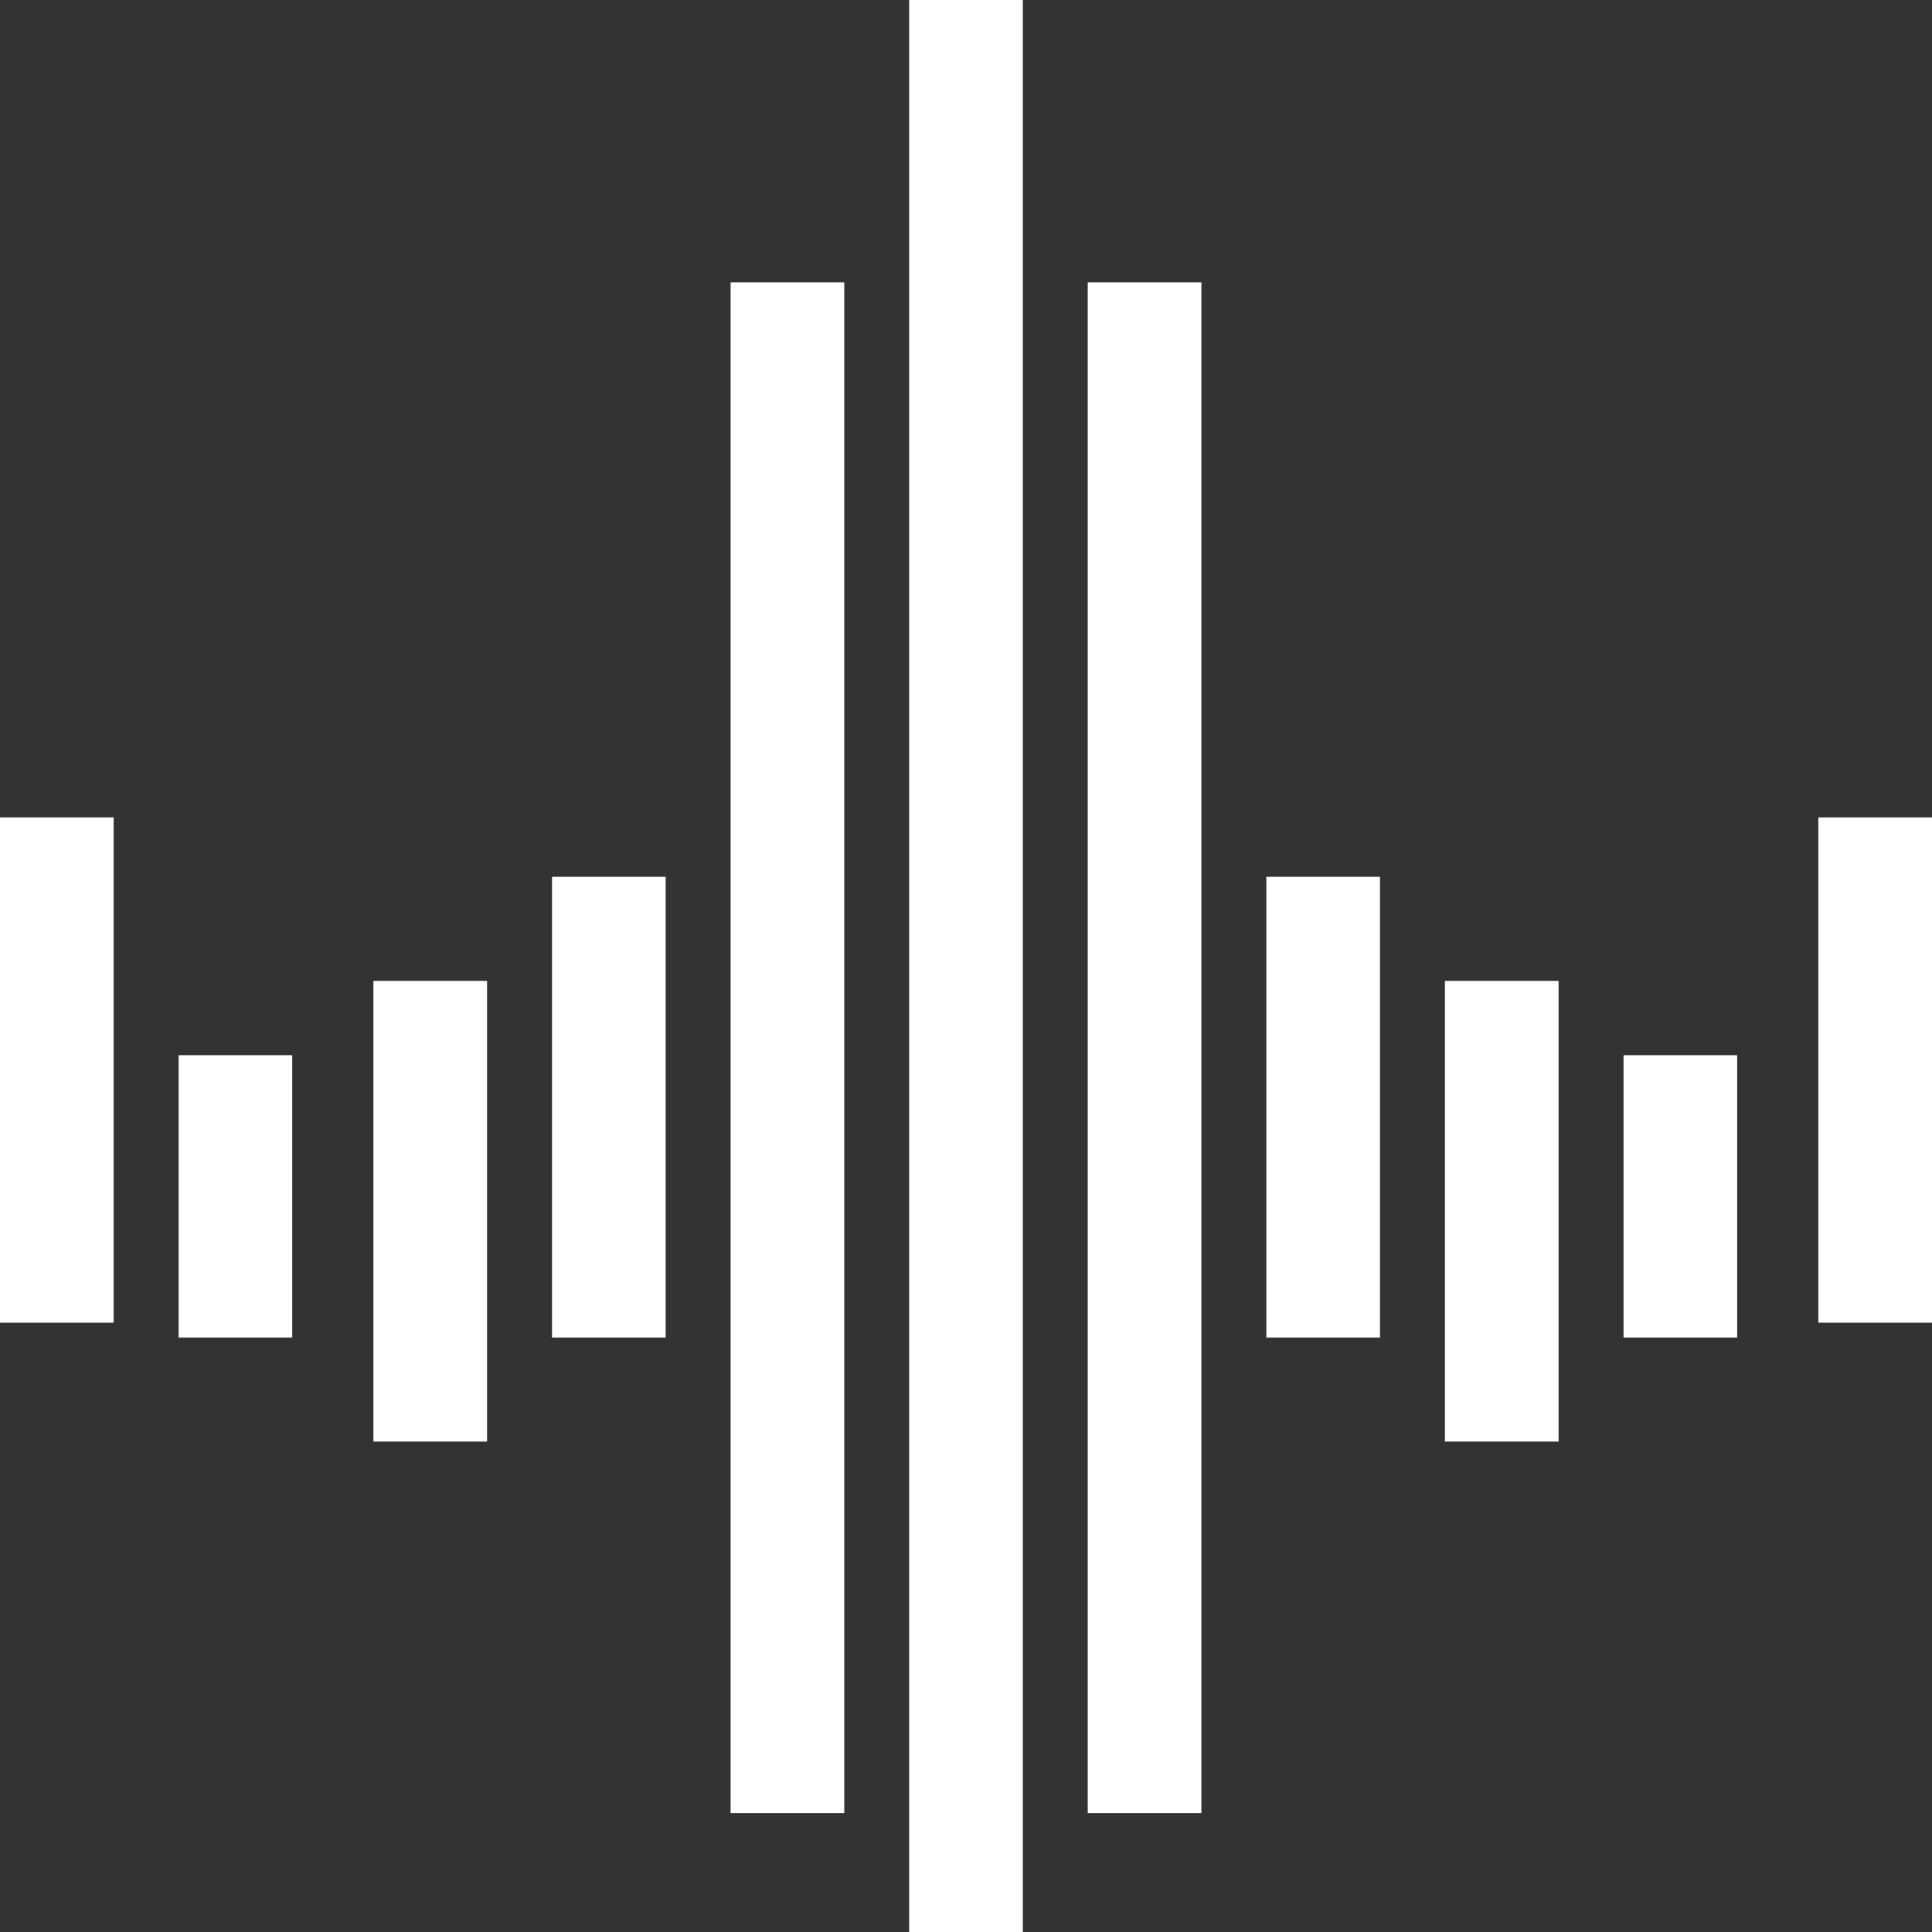 <svg xmlns="http://www.w3.org/2000/svg" version="1.1" xmlns:xlink="http://www.w3.org/1999/xlink" width="50" height="50"><rect width="100%" height="100%" fill="#333333" stroke="none"/><svg xmlns="http://www.w3.org/2000/svg" version="1.1" xmlns:xlink="http://www.w3.org/1999/xlink" width="50" height="50"><svg width="50" height="50" viewBox="0 0 50 50" fill="none" xmlns="http://www.w3.org/2000/svg">
<path d="M14.286 22.692H17.227V34.615H14.286V22.692ZM9.664 37.308H12.605V25.385H9.664V37.308ZM4.622 34.615H7.563V27.308H4.622V34.615ZM0 34.231H2.941V21.154H0V34.231ZM23.529 50H26.471V0H23.529V50ZM18.908 46.923H21.849V7.308H18.908V46.923ZM32.773 34.615H35.714V22.692H32.773V34.615ZM37.395 37.308H40.336V25.385H37.395V37.308ZM42.017 34.615H44.958V27.308H42.017V34.615ZM47.059 34.231H50V21.154H47.059V34.231ZM28.151 46.923H31.092V7.308H28.151V46.923Z" fill="white"></path>
</svg></svg><style>@media (prefers-color-scheme: light) { :root { filter: none; } }
@media (prefers-color-scheme: dark) { :root { filter: none; } }
</style></svg>